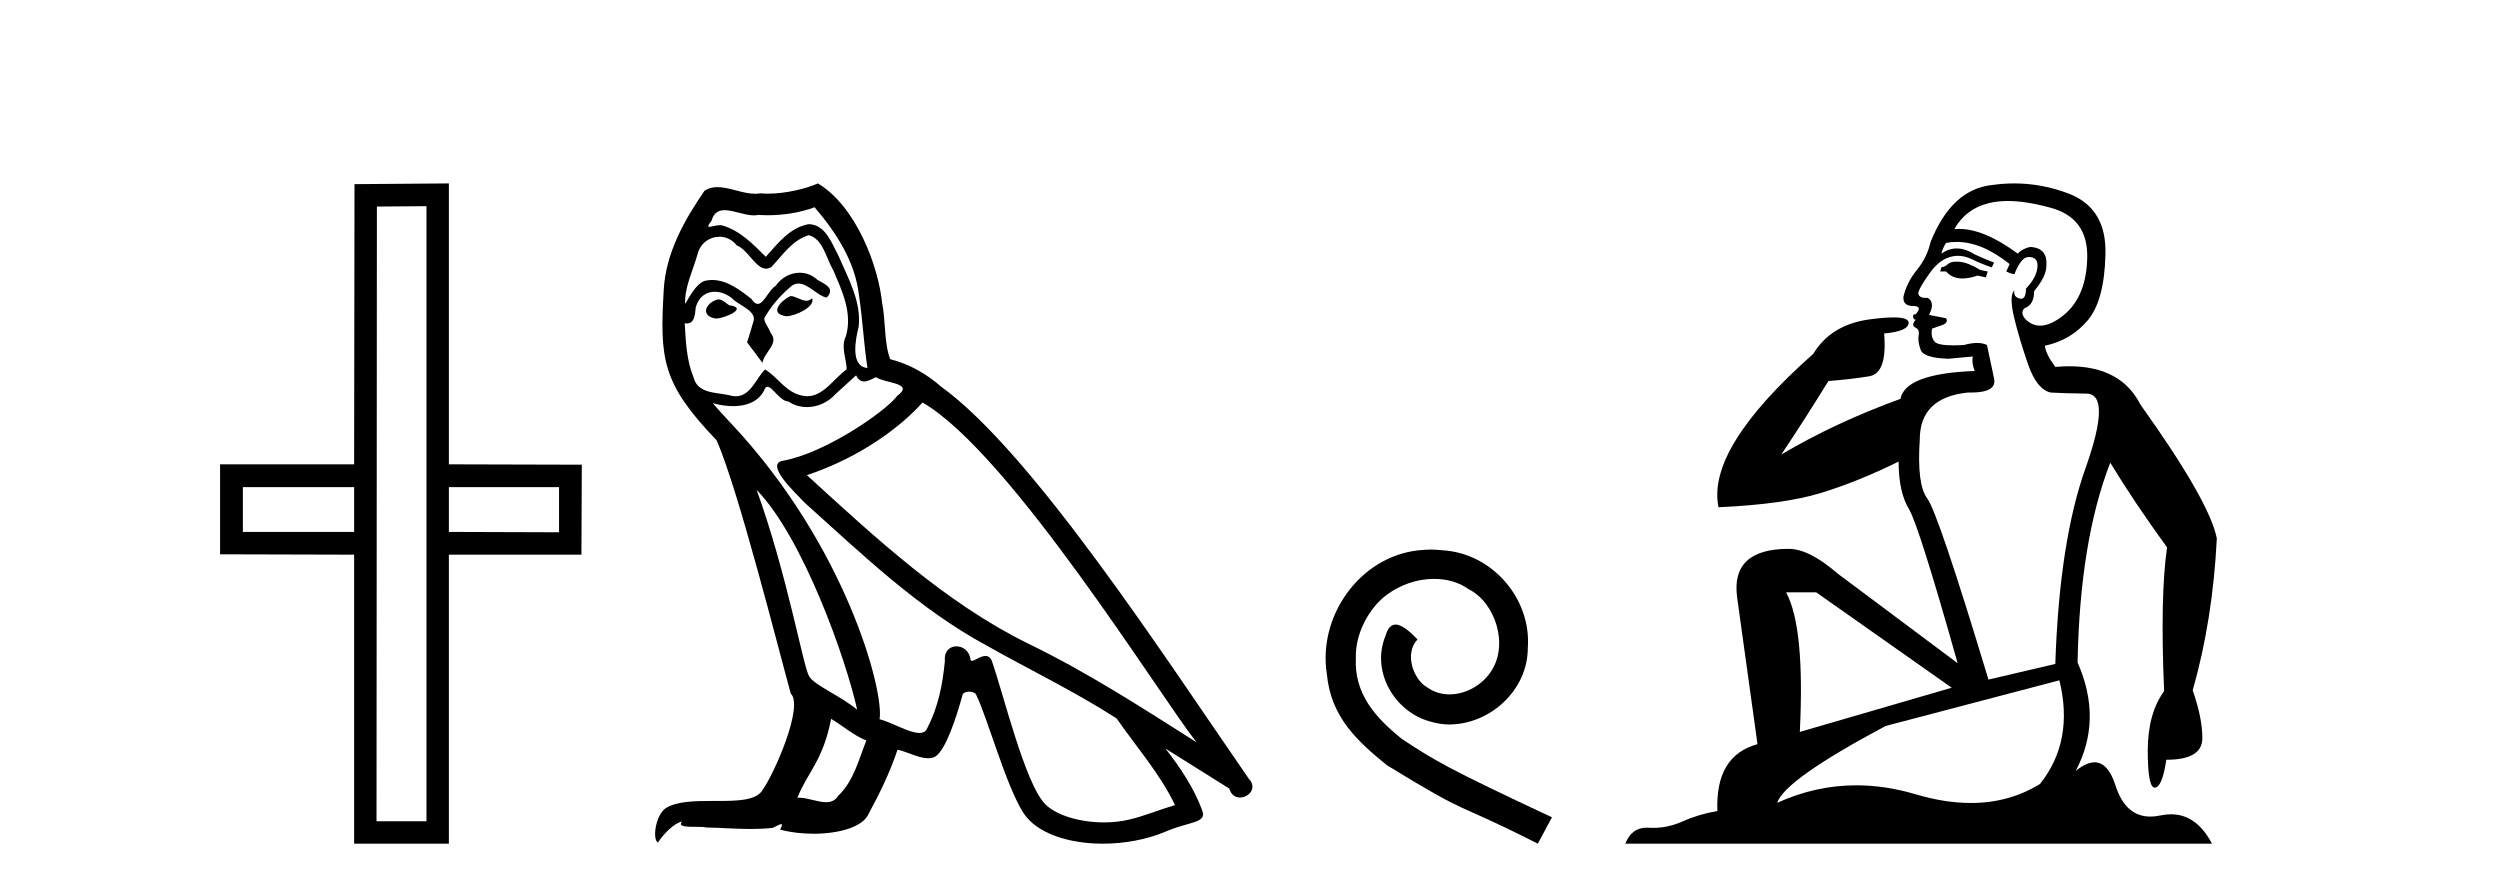 <?xml version='1.0' encoding='UTF-8' standalone='yes'?><svg xmlns='http://www.w3.org/2000/svg' xmlns:xlink='http://www.w3.org/1999/xlink' width='115.0' height='41.0' ><path d='M 16.29 22.407 L 16.29 24.468 L 11.172 24.468 L 11.172 22.407 ZM 25.716 22.407 L 25.716 24.485 L 20.648 24.468 L 20.648 22.407 ZM 19.618 9.484 L 19.618 37.779 L 17.32 37.779 L 17.337 9.501 L 19.618 9.484 ZM 20.648 8.437 L 16.307 8.471 L 16.29 21.359 L 10.124 21.359 L 10.124 25.498 L 16.29 25.515 L 16.29 38.809 L 20.648 38.809 L 20.648 25.515 L 26.746 25.515 L 26.763 21.376 L 20.648 21.359 L 20.648 8.437 Z' style='fill:#000000;stroke:none' /><path d='M 36.358 13.619 C 35.902 13.839 35.345 14.447 36.189 14.548 C 36.594 14.531 37.523 14.109 37.354 13.721 L 37.354 13.721 C 37.267 13.804 37.178 13.834 37.088 13.834 C 36.849 13.834 36.604 13.619 36.358 13.619 ZM 33.032 13.771 C 32.475 13.906 32.188 14.514 32.897 14.649 C 32.909 14.65 32.921 14.651 32.934 14.651 C 33.342 14.651 34.455 14.156 33.539 14.042 C 33.387 13.94 33.235 13.771 33.032 13.771 ZM 37.472 9.534 C 38.468 10.699 39.346 12.049 39.515 13.603 C 39.684 14.717 39.734 15.831 39.903 16.928 C 39.11 16.861 39.346 15.628 39.498 15.038 C 39.633 13.873 39.008 12.792 38.569 11.762 C 38.266 11.205 37.979 10.328 37.202 10.311 C 36.341 10.463 35.784 11.189 35.227 11.813 C 34.653 11.239 34.045 10.615 33.252 10.378 C 33.21 10.363 33.164 10.357 33.115 10.357 C 32.937 10.357 32.729 10.435 32.633 10.435 C 32.55 10.435 32.551 10.377 32.728 10.159 C 32.836 9.78 33.058 9.668 33.334 9.668 C 33.735 9.668 34.249 9.907 34.683 9.907 C 34.748 9.907 34.811 9.901 34.872 9.889 C 35.015 9.897 35.158 9.901 35.301 9.901 C 36.039 9.901 36.779 9.789 37.472 9.534 ZM 37.202 10.817 C 37.86 10.986 38.012 11.898 38.333 12.438 C 38.738 13.383 39.228 14.413 38.907 15.476 C 38.654 15.983 38.975 16.624 38.941 16.996 C 38.378 17.391 37.883 18.226 37.136 18.226 C 37.054 18.226 36.97 18.216 36.881 18.194 C 36.139 18.042 35.767 17.333 35.193 16.996 C 34.778 17.397 34.532 18.228 33.847 18.228 C 33.753 18.228 33.651 18.212 33.539 18.178 C 32.914 18.042 32.087 18.11 31.901 17.35 C 31.58 16.574 31.547 15.713 31.496 14.869 L 31.496 14.869 C 31.533 14.876 31.568 14.879 31.599 14.879 C 31.941 14.879 31.972 14.483 32.003 14.143 C 32.134 13.649 32.488 13.42 32.881 13.42 C 33.146 13.42 33.429 13.524 33.674 13.721 C 33.961 14.042 34.839 14.295 34.653 14.801 C 34.569 15.105 34.467 15.426 34.366 15.747 L 35.075 16.692 C 35.143 16.202 35.868 15.797 35.446 15.308 C 35.379 15.088 35.126 14.801 35.159 14.632 C 35.463 14.092 35.868 13.619 36.341 13.214 C 36.469 13.09 36.598 13.042 36.728 13.042 C 37.181 13.042 37.636 13.635 38.029 13.687 C 38.418 13.265 37.996 13.096 37.607 12.877 C 37.367 12.65 37.076 12.546 36.786 12.546 C 36.364 12.546 35.943 12.766 35.683 13.147 C 35.362 13.339 35.139 13.98 34.857 13.98 C 34.768 13.98 34.674 13.917 34.569 13.755 C 34.053 13.342 33.435 12.879 32.76 12.879 C 32.66 12.879 32.56 12.889 32.458 12.91 C 31.981 13.009 31.551 13.976 31.515 13.976 C 31.514 13.976 31.513 13.975 31.513 13.974 C 31.496 13.181 31.867 12.472 32.087 11.695 C 32.209 11.185 32.647 10.89 33.093 10.89 C 33.384 10.89 33.68 11.016 33.893 11.29 C 34.396 11.476 34.764 12.359 35.237 12.359 C 35.32 12.359 35.406 12.332 35.497 12.269 C 36.02 11.712 36.442 11.053 37.202 10.817 ZM 34.805 22.533 C 36.949 24.744 38.924 30.349 39.43 32.645 C 38.603 31.97 37.472 31.531 37.219 31.109 C 36.949 30.67 36.206 26.399 34.805 22.533 ZM 42.435 18.515 C 46.487 20.845 53.543 32.307 55.046 34.148 C 52.514 32.544 50.015 30.923 47.297 29.606 C 43.482 27.733 40.224 24.694 37.118 21.858 C 39.684 20.997 41.524 19.545 42.435 18.515 ZM 38.232 33.067 C 38.772 33.388 39.262 33.827 39.852 34.063 C 39.498 34.941 39.279 35.92 38.553 36.612 C 38.416 36.832 38.222 36.901 37.999 36.901 C 37.615 36.901 37.149 36.694 36.759 36.694 C 36.732 36.694 36.705 36.695 36.679 36.697 C 37.151 35.515 37.86 34.992 38.232 33.067 ZM 39.38 17.266 C 39.482 17.478 39.613 17.547 39.751 17.547 C 39.933 17.547 40.128 17.427 40.291 17.35 C 40.697 17.637 42.098 17.604 41.271 18.211 C 40.747 18.92 37.95 20.854 36.008 21.195 C 35.169 21.342 36.577 22.668 37.033 23.141 C 39.667 25.504 42.25 28.003 45.407 29.708 C 47.382 30.822 49.458 31.818 51.366 33.05 C 52.277 34.367 53.358 35.582 54.05 37.034 C 53.358 37.237 52.683 37.524 51.973 37.693 C 51.599 37.787 51.194 37.831 50.788 37.831 C 49.673 37.831 48.552 37.499 48.057 36.967 C 47.145 36.005 46.149 31.902 45.626 30.4 C 45.551 30.231 45.446 30.174 45.331 30.174 C 45.103 30.174 44.839 30.397 44.708 30.397 C 44.682 30.397 44.661 30.388 44.647 30.366 C 44.613 29.95 44.293 29.731 43.995 29.731 C 43.699 29.731 43.423 29.946 43.465 30.4 C 43.364 31.463 43.161 32.527 42.655 33.489 C 42.593 33.653 42.463 33.716 42.292 33.716 C 41.813 33.716 41.008 33.221 40.46 33.084 C 40.68 31.784 38.907 25.133 33.708 19.562 C 33.526 19.365 32.733 18.53 32.803 18.53 C 32.811 18.53 32.83 18.541 32.863 18.566 C 33.13 18.635 33.429 18.683 33.726 18.683 C 34.296 18.683 34.854 18.508 35.143 17.975 C 35.186 17.843 35.241 17.792 35.306 17.792 C 35.537 17.792 35.887 18.464 36.257 18.464 C 36.525 18.643 36.825 18.726 37.124 18.726 C 37.613 18.726 38.099 18.504 38.434 18.127 C 38.755 17.84 39.059 17.553 39.38 17.266 ZM 37.624 8.437 C 37.094 8.673 36.164 8.908 35.33 8.908 C 35.209 8.908 35.09 8.903 34.974 8.893 C 34.895 8.907 34.814 8.913 34.733 8.913 C 34.165 8.913 33.553 8.608 33.003 8.608 C 32.794 8.608 32.593 8.652 32.408 8.774 C 31.479 10.125 30.635 11.627 30.534 13.299 C 30.348 16.506 30.433 17.62 32.965 20.254 C 33.961 22.516 35.818 29.893 36.375 31.902 C 36.983 32.476 35.615 35.616 35.041 36.393 C 34.729 36.823 33.906 36.844 33.022 36.844 C 32.926 36.844 32.829 36.844 32.732 36.844 C 31.937 36.844 31.132 36.861 30.635 37.169 C 30.162 37.473 29.994 38.604 30.264 38.756 C 30.517 38.368 31.023 37.845 31.378 37.794 L 31.378 37.794 C 31.04 38.148 32.222 37.98 32.475 38.064 C 33.158 38.075 33.849 38.133 34.542 38.133 C 34.877 38.133 35.212 38.119 35.548 38.081 C 35.7 38.014 35.862 37.911 35.933 37.911 C 35.989 37.911 35.989 37.973 35.885 38.165 C 36.363 38.29 36.9 38.352 37.425 38.352 C 38.606 38.352 39.725 38.037 39.971 37.406 C 40.477 36.477 40.95 35.498 41.287 34.485 C 41.718 34.577 42.26 34.88 42.695 34.88 C 42.822 34.88 42.94 34.854 43.043 34.789 C 43.516 34.468 44.005 32.966 44.275 31.97 C 44.301 31.866 44.442 31.816 44.584 31.816 C 44.721 31.816 44.859 31.862 44.9 31.953 C 45.407 32.966 46.251 36.072 47.061 37.372 C 47.672 38.335 49.154 38.809 50.731 38.809 C 51.724 38.809 52.754 38.622 53.628 38.25 C 54.725 37.777 55.536 37.878 55.299 37.271 C 54.928 36.258 54.286 35.295 53.611 34.435 L 53.611 34.435 C 54.59 35.042 55.569 35.667 56.548 36.275 C 56.629 36.569 56.832 36.686 57.039 36.686 C 57.439 36.686 57.854 36.252 57.443 35.819 C 53.611 30.282 47.517 20.845 43.296 17.789 C 42.621 17.198 41.828 16.743 40.95 16.523 C 40.663 15.78 40.747 14.784 40.578 13.94 C 40.41 12.269 39.397 9.5 37.624 8.437 Z' style='fill:#000000;stroke:none' /><path d='M 65.821 25.279 C 65.633 25.279 65.445 25.297 65.257 25.314 C 62.541 25.604 60.61 28.354 61.037 31.019 C 61.225 33.001 62.455 34.111 63.805 35.205 C 67.819 37.665 66.692 36.759 70.74 38.809 L 71.39 37.596 C 66.572 35.341 65.991 34.983 64.488 33.992 C 63.258 33.001 62.284 31.908 62.37 30.251 C 62.336 29.106 63.019 27.927 63.788 27.364 C 64.403 26.902 65.188 26.629 65.957 26.629 C 66.538 26.629 67.085 26.766 67.563 27.107 C 68.776 27.705 69.442 29.687 68.554 30.934 C 68.144 31.532 67.409 31.942 66.675 31.942 C 66.316 31.942 65.957 31.839 65.65 31.617 C 65.035 31.276 64.573 30.08 65.206 29.414 C 64.915 29.106 64.505 28.73 64.198 28.73 C 63.993 28.73 63.839 28.884 63.736 29.243 C 63.053 30.883 64.146 32.745 65.786 33.189 C 66.077 33.274 66.367 33.326 66.658 33.326 C 68.537 33.326 70.279 31.754 70.279 29.807 C 70.45 27.534 68.639 25.45 66.367 25.314 C 66.196 25.297 66.008 25.279 65.821 25.279 Z' style='fill:#000000;stroke:none' /><path d='M 89.998 12.036 Q 89.744 12.036 89.625 12.129 Q 89.488 12.266 89.3 12.3 L 89.249 12.488 L 89.522 12.488 Q 89.792 12.81 90.27 12.81 Q 90.579 12.81 90.974 12.676 L 91.35 12.761 L 91.435 12.488 L 91.094 12.419 Q 90.53 12.078 90.154 12.044 Q 90.071 12.036 89.998 12.036 ZM 92.357 9.246 Q 93.196 9.246 94.305 9.55 Q 96.047 10.011 96.013 11.839 Q 95.979 13.649 94.92 14.503 Q 94.326 14.98 93.849 14.98 Q 93.489 14.98 93.195 14.708 Q 92.904 14.401 93.126 14.179 Q 93.57 14.025 93.57 13.393 Q 94.134 12.71 94.134 12.232 Q 94.202 11.395 93.382 11.36 Q 93.007 11.446 92.819 11.668 Q 91.276 10.53 90.117 10.53 Q 90.006 10.53 89.898 10.541 L 89.898 10.541 Q 90.427 9.601 91.486 9.345 Q 91.878 9.246 92.357 9.246 ZM 90.004 11.128 Q 91.171 11.128 92.443 12.146 L 92.289 12.488 Q 92.528 12.607 92.665 12.607 Q 92.973 11.822 93.314 11.822 Q 93.758 11.822 93.724 12.266 Q 93.69 12.761 93.195 13.274 Q 93.195 13.743 92.967 13.743 Q 92.937 13.743 92.904 13.735 Q 92.597 13.649 92.665 13.359 L 92.665 13.359 Q 92.409 13.581 92.648 14.606 Q 92.904 15.648 93.297 16.775 Q 93.69 17.902 94.322 18.056 Q 94.817 18.09 95.979 18.107 Q 97.14 18.124 95.945 21.506 Q 94.732 24.888 94.544 30.542 L 91.469 31.26 Q 89.146 23.573 88.651 22.924 Q 88.173 22.292 88.309 20.225 Q 88.309 18.278 90.53 18.056 Q 90.594 18.058 90.655 18.058 Q 91.872 18.058 91.726 17.407 Q 91.589 16.741 91.401 15.87 Q 91.213 15.776 90.948 15.776 Q 90.684 15.776 90.342 15.87 Q 90.069 15.886 89.849 15.886 Q 89.136 15.886 88.993 15.716 Q 88.805 15.494 88.873 15.118 L 89.403 14.93 Q 89.625 14.811 89.522 14.64 L 88.736 14.486 Q 89.027 13.923 88.685 13.701 Q 88.636 13.704 88.592 13.704 Q 88.241 13.704 88.241 13.461 Q 88.309 13.205 88.736 12.607 Q 89.146 12.01 89.642 11.839 Q 89.855 11.768 90.069 11.768 Q 90.368 11.768 90.667 11.907 Q 91.162 12.146 91.623 12.3 L 91.726 12.078 Q 91.316 11.924 90.837 11.702 Q 90.405 11.429 90.009 11.429 Q 89.639 11.429 89.3 11.668 Q 89.403 11.326 89.522 11.173 Q 89.761 11.128 90.004 11.128 ZM 83.544 27.246 L 89.778 31.635 L 82.792 33.668 Q 83.031 28.851 82.16 27.246 ZM 94.732 31.294 Q 95.415 34.078 93.844 36.059 Q 92.426 36.937 90.66 36.937 Q 89.47 36.937 88.122 36.538 Q 86.732 36.124 85.392 36.124 Q 83.522 36.124 81.75 36.93 Q 82.092 35.871 86.738 33.395 L 94.732 31.294 ZM 92.657 8.437 Q 92.16 8.437 91.657 8.508 Q 89.778 8.696 88.805 11.138 Q 88.651 11.822 88.19 12.402 Q 87.712 12.983 87.558 13.649 Q 87.524 14.076 88.002 14.076 Q 88.463 14.076 88.122 14.452 Q 87.985 14.452 88.002 14.572 Q 88.019 14.708 88.122 14.708 Q 87.9 14.965 88.104 15.067 Q 88.309 15.152 88.258 15.426 Q 88.207 15.682 88.344 16.075 Q 88.463 16.468 89.625 16.502 L 90.752 16.399 L 90.752 16.399 Q 90.684 16.69 90.837 17.065 Q 87.643 17.185 87.421 18.347 Q 84.415 19.44 81.938 20.909 Q 82.98 19.354 84.108 17.527 Q 85.201 17.441 86.004 17.305 Q 86.823 17.151 86.67 15.34 Q 87.797 15.238 87.797 14.845 Q 87.797 14.601 87.104 14.601 Q 86.682 14.601 86.004 14.691 Q 84.227 14.93 83.407 16.28 Q 78.488 20.635 79.052 23.334 Q 82.041 23.197 83.732 22.685 Q 85.423 22.173 87.336 21.233 Q 87.336 22.634 87.814 23.42 Q 88.275 24.205 90.052 30.508 L 84.518 26.374 Q 83.219 25.247 82.28 25.247 Q 79.615 25.247 79.906 27.468 L 80.845 34.232 Q 78.898 34.761 79 37.306 Q 78.112 37.46 77.361 37.802 Q 76.712 38.082 76.05 38.082 Q 75.945 38.082 75.84 38.075 Q 75.793 38.072 75.748 38.072 Q 75.053 38.072 74.764 38.809 L 101.752 38.809 Q 101.04 37.457 99.866 37.457 Q 99.631 37.457 99.378 37.511 Q 99.135 37.563 98.917 37.563 Q 97.77 37.563 97.311 36.128 Q 96.972 35.067 96.349 35.067 Q 95.969 35.067 95.483 35.461 Q 96.73 33.104 95.569 30.474 Q 95.671 24.888 97.072 21.284 Q 98.182 23.112 99.685 25.179 Q 99.361 27.399 99.549 31.789 Q 98.797 32.831 98.797 34.522 Q 98.797 36.23 99.115 36.23 Q 99.118 36.23 99.122 36.23 Q 99.463 36.213 99.651 34.949 Q 101.308 34.949 101.308 33.958 Q 101.308 33.019 100.864 31.755 Q 101.786 28.527 101.974 24.769 Q 101.65 23.078 98.455 18.603 Q 97.563 16.848 95.184 16.848 Q 94.876 16.848 94.544 16.878 Q 94.1 16.28 94.066 15.904 Q 95.261 15.648 96.03 14.742 Q 96.799 13.837 96.85 11.719 Q 96.918 9.601 95.193 8.918 Q 93.947 8.437 92.657 8.437 Z' style='fill:#000000;stroke:none' /></svg>